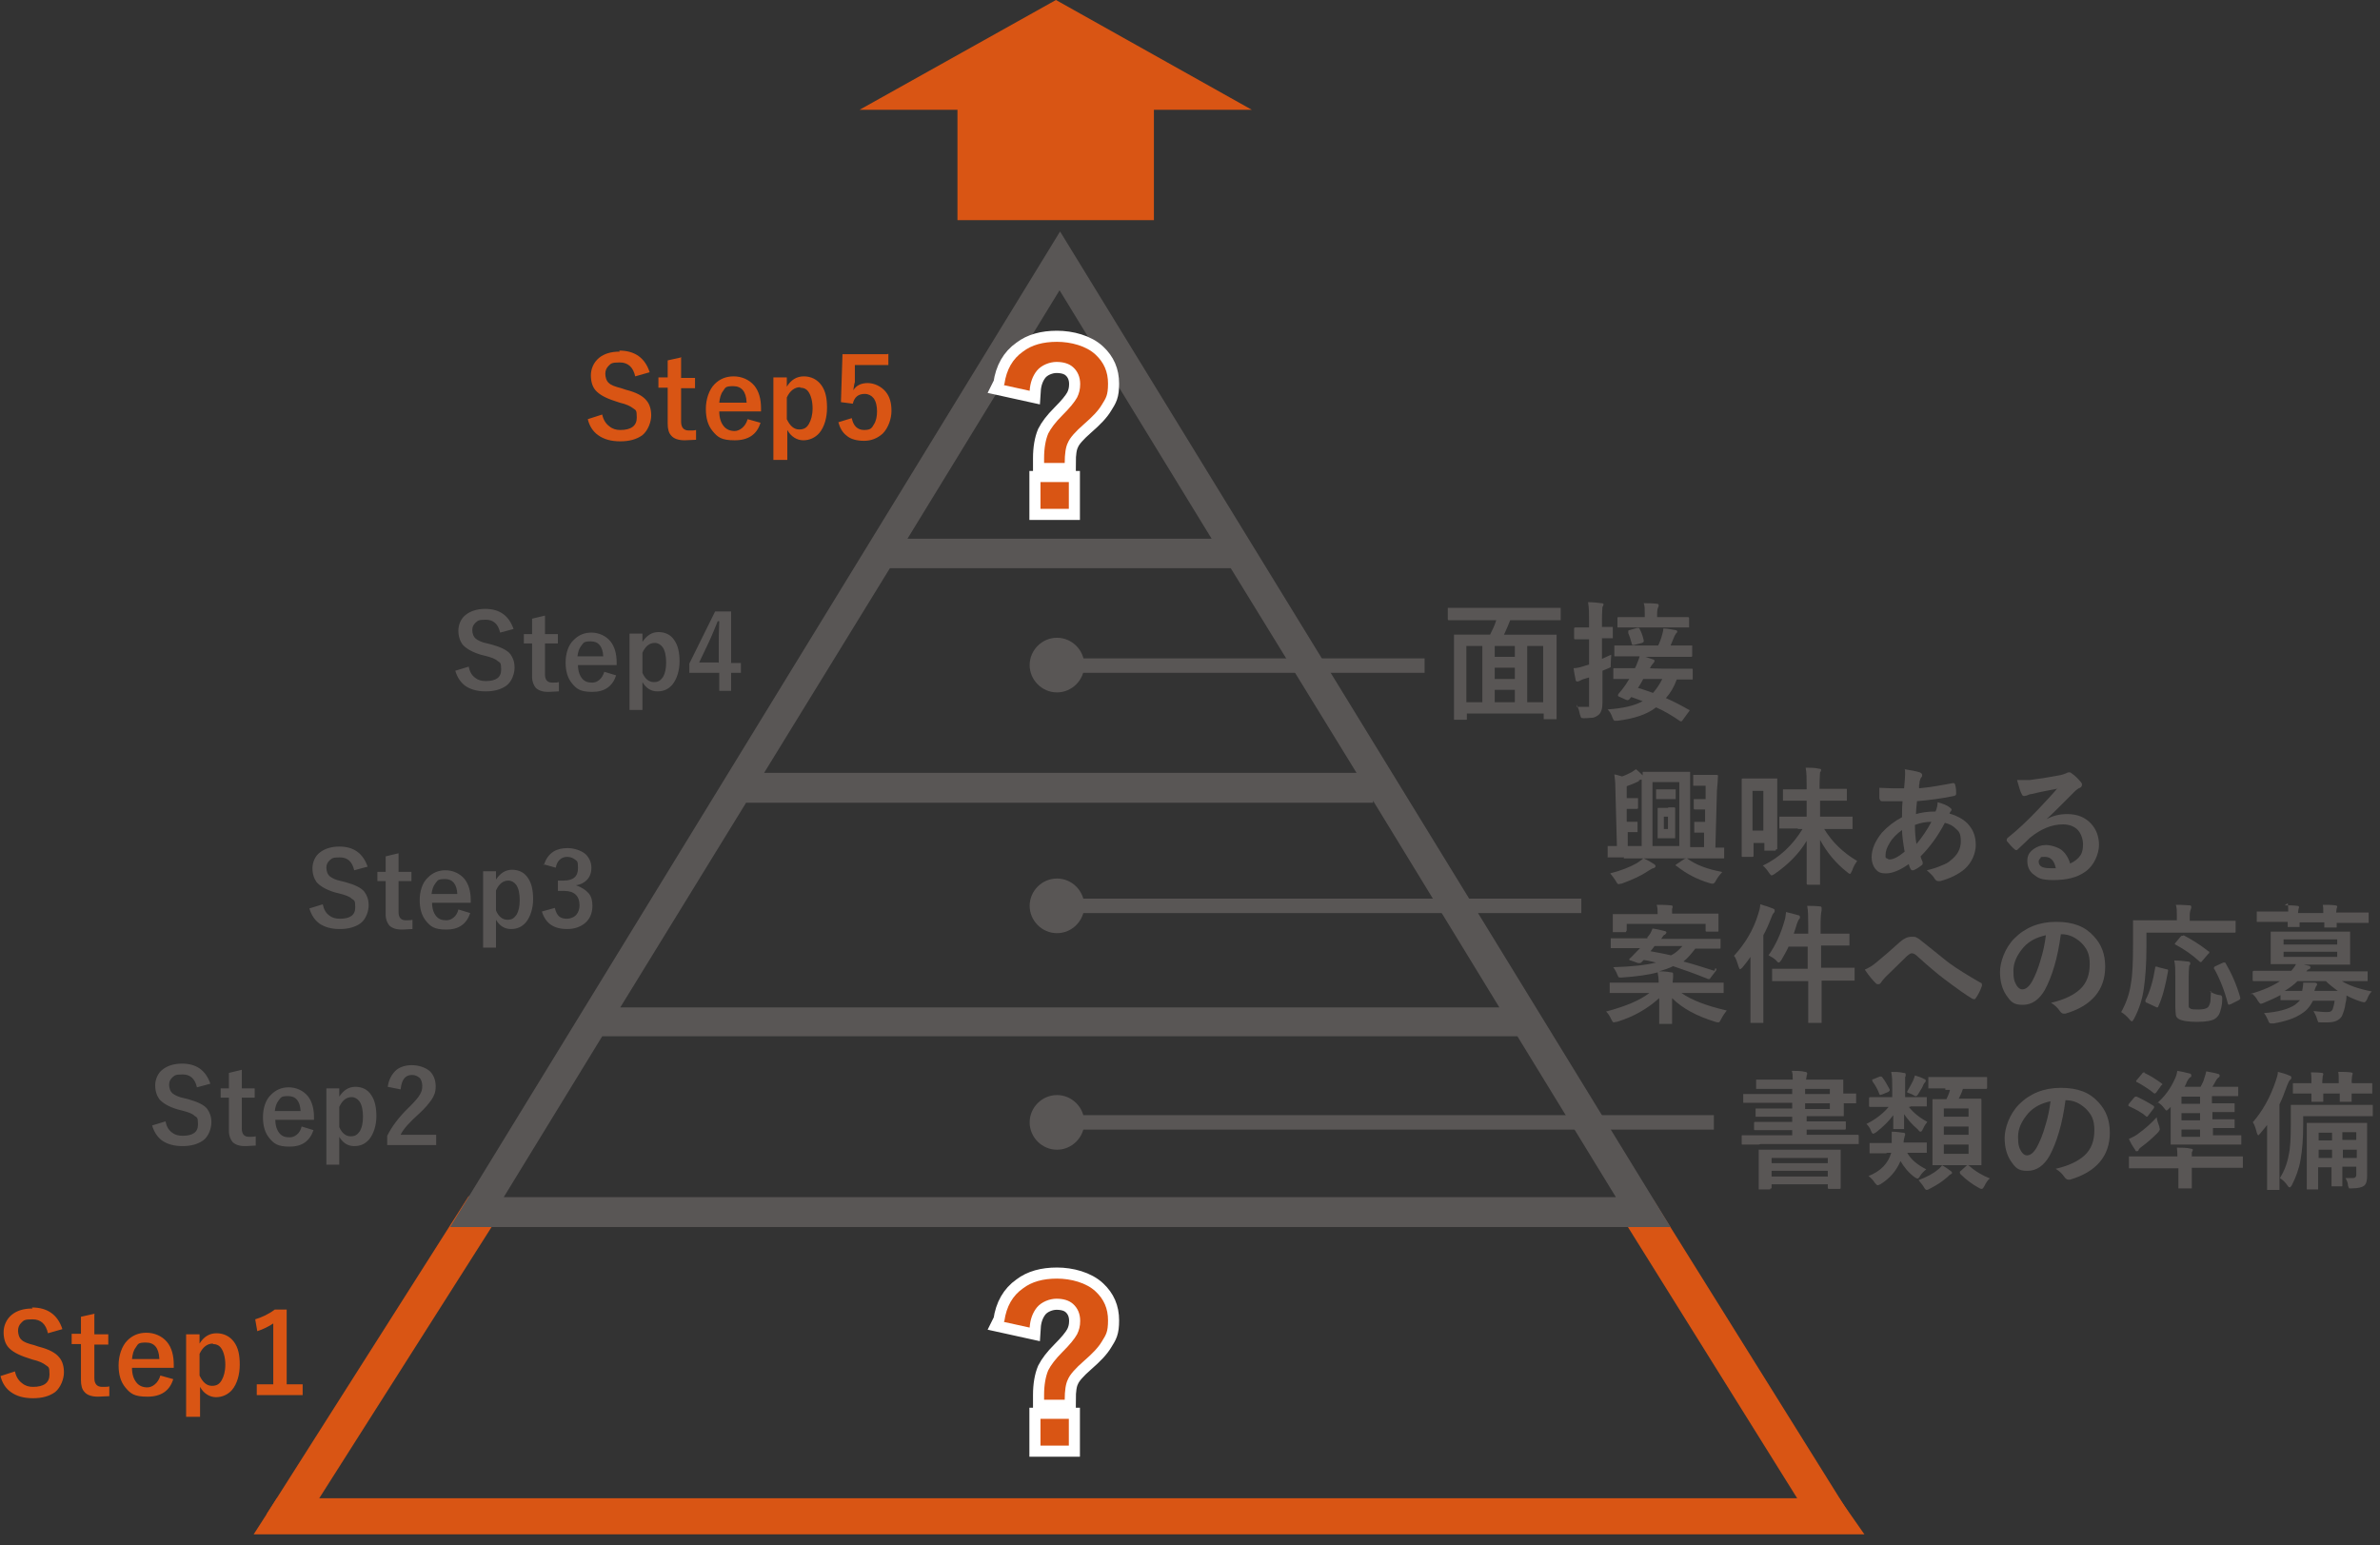 <?xml version="1.0" encoding="UTF-8"?>
<svg id="_レイヤー_1" data-name="レイヤー_1" xmlns="http://www.w3.org/2000/svg" width="461.6" height="299.7" version="1.1" viewBox="0 0 461.6 299.7">
  <rect x="0" y="0" width="461.6" height="299.7" fill="#333333" stroke="none"/>
  <!-- Generator: Adobe Illustrator 29.0.0, SVG Export Plug-In . SVG Version: 2.1.0 Build 186)  -->
  <defs>
    <style>
      .st0 {
        fill: #595655;
      }

      .st1 {
        stroke: #595655;
        stroke-miterlimit: 10;
        stroke-width: 2.8px;
      }

      .st1, .st2 {
        fill: none;
      }

      .st2 {
        stroke: #fff;
        stroke-width: 4.3px;
      }

      .st3 {
        fill-rule: evenodd;
      }

      .st3, .st4 {
        fill: #d95514;
      }
    </style>
  </defs>
  <g>
    <g>
      <path class="st0" d="M341.1,222h-3.1c-.2,0-.2,0-.2-.2v-1.4c0-.2,0-.2.2-.2h3.1s6.5,0,6.5,0v-1h-7.2c-.2,0-.2,0-.2-.2v-1.1c0-.2,0-.3.2-.3h3.5s3.7,0,3.7,0v-1h-6.8c-.1,0-.2,0-.3,0,0,0,0-.1,0-.2v-1.2c0-.1,0-.2,0-.2,0,0,.1,0,.2,0h3.4s3.5,0,3.5,0v-1.1h-9.3c-.1,0-.2,0-.2,0,0,0,0-.1,0-.2v-1.3c0-.1,0-.2,0-.2,0,0,.1,0,.2,0h3.4s5.9,0,5.9,0v-1h-6.8c-.1,0-.2,0-.2,0,0,0,0-.1,0-.2v-1.3c0-.1,0-.2,0-.3,0,0,.1,0,.2,0h3.5s3.4,0,3.4,0c0-.7,0-1.3-.2-1.7,1,0,1.8,0,2.6.2.2,0,.4.1.4.3s0,.2-.1.4c0,.3-.1.5-.1.8h7c.1,0,.2,0,.2,0,0,0,0,.1,0,.2v2.2s0,.3,0,.3h2.2c.1,0,.2,0,.3,0,0,0,0,.1,0,.2v1.5c0,.1,0,.2,0,.2,0,0-.1,0-.2,0h-2.2s0,.1,0,.1v2.2c0,.1,0,.2,0,.2s-.1,0-.2,0h-4.1s-2.9,0-2.9,0v1h7.4c.2,0,.2,0,.2.2v1.1c0,.2,0,.3-.2.3h-3.4s-4,0-4,0v1h9.8c.2,0,.3,0,.3.2v1.4c0,.1,0,.2,0,.2,0,0-.1,0-.2,0h-3.1s-15.7,0-15.7,0ZM343.3,230.7h-2c-.1,0-.2,0-.2,0,0,0,0-.1,0-.2v-3.5s0-1.6,0-1.6v-2.1c0-.1,0-.2,0-.3,0,0,.1,0,.2,0h3.5s8.5,0,8.5,0h3.5c.1,0,.2,0,.2,0,0,0,0,.1,0,.2v1.8s0,1.8,0,1.8v3.5c0,.2,0,.3-.2.3h-2c-.2,0-.3,0-.3-.3v-.6h-10.9v.6c0,.1,0,.2,0,.2,0,0-.1,0-.2,0ZM343.6,224.6v1h10.9v-1h-10.9ZM343.6,228.2h10.9v-1.1h-10.9v1.1ZM354.9,211.2h-4.8v1h4.8v-1ZM354.9,215.1v-1.1h-4.8v1.1h4.8Z"/>
      <path class="st0" d="M370.5,214.7h-.3c.9,1.1,2.1,2.1,3.6,2.9-.3.4-.6.8-.8,1.3-.2.4-.3.6-.5.6s-.3-.1-.5-.4c-1.2-1-2.1-2.1-2.7-3,0,.8,0,1.5,0,2.1,0,.4,0,.6,0,.6,0,.1,0,.2,0,.2,0,0-.1,0-.2,0h-1.7c-.1,0-.2,0-.2,0,0,0,0,0,0-.2s0-.2,0-.3c0-.6,0-1.3,0-2.2-.8,1.1-1.9,2.2-3.3,3.3-.3.2-.5.3-.6.3s-.3-.2-.4-.5c-.2-.6-.5-1-.9-1.4,1.8-.9,3.2-2,4.3-3.3h-3.5c-.2,0-.3,0-.3-.2v-1.4c0-.2,0-.3.3-.3h3s1.2,0,1.2,0v-1.9c0-1.1,0-2.1-.2-3,.8,0,1.5,0,2.4.2.3,0,.4.1.4.2s0,.2,0,.3c0,.1,0,.2-.1.3,0,.3,0,1,0,2v1.9h4c.1,0,.2,0,.2,0,0,0,0,.1,0,.2v1.4c0,.1,0,.2,0,.2,0,0-.1,0-.2,0h-3ZM365.8,223.7h-3c-.1,0-.2,0-.2,0,0,0,0-.1,0-.2v-1.6c0-.1,0-.2,0-.2,0,0,.1,0,.2,0h3s1.1,0,1.1,0c0-.5,0-.8,0-1.1s0-.7,0-1.1c1.1,0,1.9.2,2.2.2.3,0,.4.1.4.3s0,.2-.1.4c0,.2-.2.6-.2,1.2h4.2c.1,0,.2,0,.3,0,0,0,0,.1,0,.2v1.6c0,.1,0,.2,0,.2,0,0-.1,0-.2,0h-3s-.6,0-.6,0c.8,1.4,2.1,2.4,3.7,3.2-.5.4-.9.8-1.2,1.3-.2.4-.4.5-.5.5s-.3-.1-.6-.3c-1.1-.8-2-1.9-2.7-3.1-.8,1.9-2.1,3.4-3.9,4.5-.3.1-.4.2-.5.2-.2,0-.3-.2-.6-.5-.3-.5-.7-.9-1.2-1.3,2.3-.9,3.8-2.4,4.4-4.5h-.8ZM365.1,209c.5.6.9,1.4,1.4,2.3,0,0,0,.2,0,.2,0,0-.1.2-.3.3l-1.2.5c-.2,0-.3.1-.3.1s-.1,0-.2-.2c-.3-.8-.7-1.6-1.3-2.4,0-.1-.1-.2-.1-.3,0,0,0-.2.3-.2l1.2-.5c0,0,.2,0,.2,0s.2,0,.3.2ZM369.9,211.7c.4-.7.8-1.4,1.1-2,.2-.4.3-.8.4-1.1.7.2,1.3.4,1.8.7.2,0,.3.2.3.3s0,.2-.2.4c0,0-.2.2-.3.5-.1.3-.4.8-.9,1.6-.2.3-.3.5-.5.5s-.2,0-.5-.2c-.3-.2-.7-.3-1.2-.5ZM376.6,226c.6.3,1.2.7,1.7,1.1.2.1.3.3.3.4s-.1.2-.3.3c-.1,0-.3.2-.6.5-.9.8-2.1,1.6-3.3,2.2-.3.2-.6.3-.7.3-.2,0-.4-.2-.6-.6-.3-.5-.7-.9-1-1.3,1.6-.6,2.9-1.3,3.7-2,.3-.2.6-.5.9-.9ZM377.3,211.1h-3.1c-.1,0-.2,0-.2,0,0,0,0-.1,0-.2v-1.8c0-.1,0-.2,0-.2,0,0,0,0,.2,0h3.1s4.7,0,4.7,0h3.2c.2,0,.2,0,.2.2v1.8c0,.2,0,.3-.2.3h-3.2s-1.3,0-1.3,0c-.2.7-.5,1.3-.8,1.9h4.1c.2,0,.3,0,.3.2v2.9s0,6.6,0,6.6v2.9c0,.1,0,.2,0,.3,0,0-.1,0-.2,0h-2.9s-3.3,0-3.3,0h-2.8c-.1,0-.2,0-.3,0,0,0,0-.1,0-.2v-2.9s0-6.5,0-6.5v-3c0-.1,0-.2,0-.2,0,0,.1,0,.2,0h2.5c.2-.4.5-1,.7-1.8h-.9ZM377,215v1.6h4.8v-1.6h-4.8ZM377,220.1h4.8v-1.6h-4.8v1.6ZM381.8,223.8v-1.8h-4.8v1.8h4.8ZM385.9,228.6c-.4.3-.7.8-1,1.4-.2.4-.4.6-.5.6s-.3,0-.6-.2c-1.3-.7-2.5-1.6-3.6-2.7,0,0-.1-.2-.1-.3s0-.2.2-.3l1-.9c.1-.1.2-.2.3-.2s.1,0,.3.1c1.2,1.1,2.6,1.9,4.1,2.5Z"/>
      <path class="st0" d="M400.6,213.4c-.6,4.6-1.7,8.2-3.1,10.8-1.1,1.9-2.5,2.9-4.3,2.9s-2.3-.6-3.2-1.9c-.8-1.2-1.2-2.7-1.2-4.5s.9-4.6,2.8-6.5c2.1-2.1,4.8-3.2,8.1-3.2s5.6.9,7.3,2.8c1.5,1.6,2.2,3.5,2.2,5.9,0,4.5-2.6,7.6-7.7,9.1-.1,0-.3,0-.4,0-.2,0-.5-.2-.7-.5-.4-.6-.9-1.1-1.7-1.6,2.6-.6,4.4-1.5,5.6-2.6,1.3-1.2,1.9-2.8,1.9-4.9s-.6-3.1-1.7-4.2c-1.1-1-2.3-1.6-3.8-1.6h0ZM397.7,213.6c-1.8.4-3.2,1.1-4.3,2.3-1.3,1.5-2,3-2,4.6s.2,2.1.6,2.8c.3.5.7.8,1.1.8.7,0,1.3-.5,1.9-1.5.6-1.1,1.2-2.5,1.7-4.3.5-1.6.8-3.1,1-4.7Z"/>
      <path class="st0" d="M414.4,212.7c1.1.5,2.2,1.1,3.3,1.8,0,0,.1.1.1.2s0,.2-.1.3l-1,1.3c-.1.2-.2.3-.3.3s-.1,0-.2-.1c-.8-.7-1.9-1.3-3.2-1.9-.1,0-.2-.1-.2-.2s0-.2.1-.3l1-1.2c.1-.1.2-.2.3-.2s.1,0,.2,0ZM422.2,222.6c1,0,1.9,0,2.7.2.2,0,.4.1.4.2s0,.2-.2.5c0,.2,0,.5,0,.8h9.7c.1,0,.2,0,.2,0,0,0,0,.1,0,.2v1.8c0,.1,0,.2,0,.2,0,0-.1,0-.2,0h-3.1s-6.6,0-6.6,0v3.8c0,.1,0,.2,0,.2,0,0-.1,0-.2,0h-2.2c-.1,0-.2,0-.2,0,0,0,0-.1,0-.2v-2.8s0-.9,0-.9h-9.3c-.1,0-.2,0-.3,0,0,0,0-.1,0-.2v-1.8c0-.1,0-.2,0-.3,0,0,.1,0,.2,0h3.1s6.1,0,6.1,0c0-.4,0-1-.1-1.8ZM418.3,216.8c.1.6.3,1.2.5,1.7,0,.3.1.4.1.5,0,.2-.2.5-.5.8-.9.9-1.9,1.8-3,2.6-.3.2-.5.4-.6.6,0,.2-.2.3-.4.3s-.2-.1-.3-.3c-.5-.7-.9-1.4-1.2-2.1.7-.3,1.3-.6,1.8-1,1.4-1,2.6-2.1,3.6-3.2ZM415.9,208.1c1.1.5,2.2,1.2,3.3,2,.1.1.2.2.2.2,0,0,0,.1-.2.2l-1,1.4c-.1.1-.2.2-.3.2s-.1,0-.2-.1c-1-.8-2.1-1.5-3.2-2.1-.1,0-.2-.1-.2-.2s0-.1.2-.3l1-1.2c0-.1.2-.2.3-.2s.1,0,.2,0ZM418.1,214.2c1.7-1.4,2.9-3.1,3.7-4.9.3-.6.4-1.1.5-1.6.7.1,1.5.3,2.3.5.3,0,.4.2.4.4s0,.3-.3.4c-.2.2-.4.5-.6.9,0,.1-.1.3-.2.5-.1.2-.2.4-.2.4h3.1c.3-.6.6-1.1.7-1.6.2-.5.3-1,.4-1.4,1,.2,1.7.3,2.3.5.2,0,.3.2.3.3s0,.3-.2.4c-.2.1-.3.3-.4.4-.4.7-.7,1.2-.8,1.4h4.7c.1,0,.2,0,.3,0,0,0,0,.1,0,.2v1.3c0,.1,0,.2,0,.3,0,0-.1,0-.2,0h-3s-1.9,0-1.9,0v1.4h4.1c.1,0,.2,0,.3,0,0,0,0,.1,0,.2v1.3c0,.1,0,.2,0,.2s-.1,0-.2,0h-2.9s-1.2,0-1.2,0v1.4h4.1c.1,0,.2,0,.2,0,0,0,0,.1,0,.2v1.3c0,.1,0,.2,0,.2s-.1,0-.2,0h-2.9s-1.1,0-1.1,0v1.4h5.2c.1,0,.2,0,.3,0,0,0,0,0,0,.2v1.4c0,.1,0,.2,0,.2,0,0-.1,0-.2,0h-3.3s-6.6,0-6.6,0h-3.4c-.1,0-.2,0-.2,0,0,0,0-.1,0-.2v-2.9s0-4.2,0-4.2l-.3.3c-.3.3-.4.4-.5.4s-.3-.2-.5-.5c-.3-.4-.7-.8-1.2-1.1ZM423.1,214.1h3.6v-1.4h-3.6v1.4ZM423.1,217.3h3.6v-1.4h-3.6v1.4ZM423.1,220.5h3.6v-1.4h-3.6v1.4Z"/>
      <path class="st0" d="M437,217.6c1.8-2.1,3.3-4.7,4.4-8,.2-.6.4-1.2.4-1.7.8.2,1.5.4,2.2.7.3.1.4.2.4.4s0,.3-.3.5c-.1.1-.3.5-.5,1-.5,1.4-1,2.7-1.5,3.7v16.4c0,.1,0,.2,0,.2,0,0-.1,0-.2,0h-2c-.1,0-.2,0-.2,0,0,0,0-.1,0-.2v-3.8s0-5.3,0-5.3c0-1.4,0-2.5,0-3.3-.3.4-.7.9-1.3,1.6-.2.2-.3.4-.4.4s-.2-.2-.3-.5c-.2-.8-.4-1.5-.8-2.1ZM446.7,216.5v1.8c0,2.7-.2,4.9-.5,6.6-.3,1.8-.9,3.4-1.7,5-.2.3-.3.4-.4.4s-.3-.1-.4-.3c-.4-.6-.9-1.1-1.5-1.5.8-1.3,1.4-2.8,1.7-4.5.3-1.3.4-3.2.4-5.8v-3.6c0-.1,0-.2,0-.3,0,0,.1,0,.2,0h3.5s8.6,0,8.6,0h3.4c.1,0,.2,0,.2,0,0,0,0,.1,0,.3v1.6c0,.1,0,.2,0,.3,0,0-.1,0-.2,0h-3.4s-9.9,0-9.9,0ZM447.9,208c.9,0,1.7,0,2.4.1.2,0,.3.1.3.2s0,.2-.1.4c0,.2-.1.6-.1,1.4h0c0,0,3.2,0,3.2,0h0c0-1,0-1.7-.1-2.2.9,0,1.7,0,2.4.1.2,0,.4.1.4.2s0,.2-.1.4c0,.1-.1.6-.1,1.4h0c0,.1.4.1.4.1h3.4c.1,0,.2,0,.2,0,0,0,0,.1,0,.2v1.6c0,.1,0,.2,0,.2,0,0-.1,0-.2,0h-3.4s-.4,0-.4,0v1.4c0,.1,0,.2,0,.2,0,0-.1,0-.2,0h-1.9c-.1,0-.2,0-.2,0,0,0,0-.1,0-.2s0-.2,0-.5c0-.3,0-.6,0-.9h-3.2v1.4c0,.1,0,.2,0,.2,0,0-.1,0-.2,0h-1.9c-.1,0-.2,0-.2,0,0,0,0-.1,0-.2s0-.2,0-.5c0-.3,0-.6,0-.9h-3.4c-.1,0-.2,0-.2,0,0,0,0-.1,0-.2v-1.6c0-.1,0-.2,0-.2,0,0,.1,0,.2,0h3.4s0,0,0,0c0-.9,0-1.6-.1-2.1ZM455.1,228.5c.6,0,1,0,1.3,0s.6-.2.6-.6v-1.6h-2.7v3.6c0,.1,0,.2,0,.2,0,0-.1,0-.2,0h-1.7c-.1,0-.2,0-.2,0,0,0,0,0,0-.2v-2.8s0-.7,0-.7h-2.6v4.1c0,.1,0,.2,0,.2,0,0-.1,0-.2,0h-1.8c-.1,0-.2,0-.2,0,0,0,0,0,0-.2v-2.8s0-6.7,0-6.7v-2.9c0-.1,0-.2,0-.3,0,0,.1,0,.2,0h3.1s5.1,0,5.1,0h3.1c.1,0,.2,0,.2,0,0,0,0,.1,0,.2v2.6s0,2.2,0,2.2v5.2c0,.9-.1,1.6-.6,2-.4.3-1.2.5-2.4.5s-.5,0-.5,0c0,0-.1-.2-.2-.5,0-.5-.2-1-.5-1.5ZM449.7,221.2h2.6v-1.5h-2.6v1.5ZM449.7,224.6h2.6v-1.6h-2.6v1.6ZM457,219.6h-2.7v1.5h2.7v-1.5ZM454.4,224.6h2.7v-1.6h-2.7v1.6Z"/>
    </g>
    <g>
      <path class="st0" d="M315,166.3h-3c-.1,0-.2,0-.2,0,0,0,0-.1,0-.2v-1.7c0-.1,0-.2,0-.3,0,0,0,0,.2,0h1.6s-.3-11.2-.3-11.2c0-1.1-.1-2-.2-2.7.6.1,1.1.3,1.5.4.6-.2,1.2-.5,1.8-.8.3-.2.6-.4.9-.6.4.3.8.7,1.3,1.2,0-.2,0-.4,0-.5s0-.2,0-.2c0,0,.1,0,.2,0h2.7s3.4,0,3.4,0h2.7c.1,0,.2,0,.2,0,0,0,0,.1,0,.2v3.5s0,10.9,0,10.9h2.7v-2.8c0,0-.7,0-.7,0h-1c-.1,0-.2,0-.2,0,0,0,0-.1,0-.2v-1.6c0-.1,0-.2,0-.3,0,0,.1,0,.2,0h1s.9,0,.9,0v-2.4c0,0-.9,0-.9,0h-1c-.2,0-.3,0-.3-.2v-1.6c0-.1,0-.2,0-.2s.1,0,.2,0h1s1.1,0,1.1,0v-2.6c0,0-1.1,0-1.1,0h-1c-.1,0-.2,0-.3,0,0,0,0-.1,0-.2v-1.7c0-.1,0-.2,0-.2,0,0,.1,0,.2,0h1.5s1.3,0,1.3,0h1.5c.2,0,.3,0,.3.2h0c0,.7-.1,1.6-.2,2.8l-.3,11.1h1.5c.1,0,.2,0,.2,0,0,0,0,.1,0,.2v1.7c0,.1,0,.2,0,.2,0,0-.1,0-.2,0h-3s-16.3,0-16.3,0ZM318.8,166.5c.7.3,1.4.7,2,1.1.2.1.3.3.3.4s-.1.3-.4.4c-.2,0-.5.2-1,.5-1.3.9-3,1.7-5.2,2.5-.3,0-.5.1-.6.1-.1,0-.3-.2-.5-.6-.3-.5-.7-1-1.1-1.5,2-.5,3.8-1.2,5.2-2,.4-.3.9-.6,1.2-.9ZM317.9,151.5c-.8.4-1.6.7-2.4,1v2.3h2c.1,0,.2,0,.2,0,0,0,0,.1,0,.2v1.6c0,.2,0,.3-.3.3h-1s-.9,0-.9,0v2.5h1.9c.1,0,.2,0,.2,0,0,0,0,.1,0,.2v1.6c0,.1,0,.2,0,.2,0,0,0,0-.2,0h-.9s-.8,0-.8,0v2.7h2.7v-10.9c0-1,0-1.6,0-2-.2,0-.4.1-.6.2ZM325.7,151.7h-5.2v12.4h5.2v-12.4ZM324.8,153.1c.1,0,.2,0,.2,0,0,0,0,.1,0,.2v1.5c0,.1,0,.2,0,.2s-.1,0-.2,0h-1.2s-1,0-1,0h-1.2c-.1,0-.2,0-.2,0,0,0,0-.1,0-.2v-1.5c0-.1,0-.2,0-.2,0,0,.1,0,.2,0h1.2c0,0,1,0,1,0h1.2ZM323.5,156.6h1.1c.2,0,.3,0,.3.2v1.8s0,1.9,0,1.9v1.8c0,.1,0,.2,0,.3,0,0-.1,0-.2,0h-1.1s-.8,0-.8,0h-1.1c-.1,0-.2,0-.2,0,0,0,0-.1,0-.2v-1.8s0-1.9,0-1.9v-1.8c0-.2,0-.2.2-.2h1.1s.8,0,.8,0ZM323.5,160.8v-2.4h-.8v2.4h.8ZM334,169.2c-.4.4-.8.9-1.2,1.6-.2.4-.4.6-.6.6s-.3,0-.6-.1c-2.4-.7-4.5-1.8-6.4-3.3-.1,0-.2-.1-.2-.2s0-.1.2-.2l1.5-1c.1,0,.2-.1.3-.1s.1,0,.2,0c1.8,1.3,4,2.1,6.7,2.6Z"/>
      <path class="st0" d="M344.4,164.8c0,.1,0,.2,0,.2,0,0-.1,0-.2,0h-1.8c-.1,0-.2,0-.2,0,0,0,0-.1,0-.2v-1.3h-2.1v2.4c0,.2,0,.3-.2.3h-1.9c-.2,0-.2,0-.2-.3v-6.1s0-3.8,0-3.8v-4.7c0-.2,0-.3.2-.3h2.2s2,0,2,0h2.2c.1,0,.2,0,.3,0,0,0,0,.1,0,.2v3.9s0,4,0,4v5.6ZM342,153.4h-2.1v7.7h2.1v-7.7ZM348.7,160.7h-3.4c-.1,0-.2,0-.2,0,0,0,0-.1,0-.2v-1.9c0-.1,0-.2,0-.2s0,0,.2,0h3.4s1.7,0,1.7,0v-3.1h-4.4c-.1,0-.2,0-.2,0,0,0,0-.1,0-.2v-1.8c0-.1,0-.2,0-.2s.1,0,.2,0h3.2s1.2,0,1.2,0v-.6c0-1.5,0-2.7-.2-3.6.9,0,1.8,0,2.6.2.3,0,.4.1.4.2s0,.3-.2.5c0,.3-.1,1.1-.1,2.6v.6h5.1c.1,0,.2,0,.2,0,0,0,0,.1,0,.2v1.8c0,.1,0,.2,0,.3,0,0-.1,0-.2,0h-3.1s-1.9,0-1.9,0v3.1h6.1c.1,0,.2,0,.2,0,0,0,0,.1,0,.2v1.9c0,.1,0,.2,0,.3,0,0-.1,0-.2,0h-3.4s-1.9,0-1.9,0c1.6,2.6,3.7,4.6,6.4,6.2-.3.4-.7,1-1,1.9-.2.4-.3.6-.4.6s-.3-.1-.5-.3c-2.3-1.8-4-3.9-5.3-6.3,0,1.7,0,3.7,0,5.9,0,1.7,0,2.6,0,2.6,0,.1,0,.2,0,.2,0,0-.1,0-.2,0h-2.1c-.2,0-.3,0-.3-.3s0-1.1,0-3.1c0-1.9,0-3.6,0-5.1-1.5,2.5-3.6,4.6-6.2,6.4-.3.2-.5.3-.6.3-.1,0-.3-.2-.5-.5-.4-.6-.8-1.1-1.2-1.4,3.3-1.6,5.8-4,7.7-7.1h-.9Z"/>
      <path class="st0" d="M369.4,149.2c1.3.2,2.3.4,2.9.6.3.1.5.3.5.5s0,.3-.1.4c-.2.2-.3.5-.4.9,0,.1,0,.4-.1.7,0,.2,0,.4,0,.6,2.2-.2,4.4-.6,6.5-1,0,0,.1,0,.2,0,.1,0,.2,0,.3.3.2.7.2,1.3.2,1.7s-.2.4-.5.5c-2.4.5-4.8.8-7.1,1-.1,1-.2,1.9-.2,2.5,1-.3,2.3-.5,3.8-.5.3-.7.4-1.3.4-1.8,1.1.3,1.8.6,2.2.9.3.2.5.4.5.5s0,.2-.1.3c0,0-.2.2-.3.5,1.7.5,3.1,1.3,3.9,2.4.8,1,1.2,2.2,1.2,3.7s-.7,3.4-2.2,4.7c-1.2,1-2.8,1.8-4.7,2.3-.2,0-.3,0-.4,0-.3,0-.5-.2-.7-.5-.2-.4-.7-.9-1.5-1.6.9-.2,1.9-.5,2.8-.9.8-.3,1.4-.6,1.8-1,1.3-1,2-2.2,2-3.7s-.3-1.9-1-2.5c-.5-.5-1.2-.9-2.1-1.1-1.3,2.5-2.9,4.7-4.7,6.5,0,.2.2.6.4,1.1,0,0,0,.2,0,.3,0,.1,0,.2-.3.4-.5.4-1,.7-1.5.9-.1,0-.2,0-.2,0,0,0-.2,0-.3-.2-.2-.3-.3-.6-.4-1-1.7,1.2-3.2,1.8-4.4,1.8s-1.6-.3-2.1-.9c-.4-.5-.7-1.3-.7-2.2,0-1.6.7-3.2,2-4.8,1.1-1.2,2.4-2.2,3.9-3,0-.9,0-1.9.1-3.1-.6,0-1.2,0-1.7,0h-.9c-.8,0-1.2,0-1.4,0-.3,0-.4-.2-.5-.6,0-.2,0-.5,0-1,0-.5,0-.8,0-1,.8,0,1.6.1,2.6.1s.9,0,2.2,0c.1-1.2.2-2.1.2-2.7s0-.8-.1-1.1ZM368.9,161c-1,.7-1.9,1.6-2.4,2.5-.5.8-.8,1.6-.8,2.3s0,.6.3.7c.1.1.3.2.5.2.7,0,1.7-.5,2.9-1.5-.3-1.8-.5-3.2-.5-4.3ZM371.7,163.7c1.1-1.3,2.1-2.8,2.9-4.3-1.1,0-2.1.2-3.2.6,0,1.4.1,2.6.3,3.7Z"/>
      <path class="st0" d="M398.9,153c-1.6.3-3.2.6-4.8,1-.4,0-.8.2-1,.3-.2,0-.4.1-.5.1-.2,0-.4-.1-.5-.4-.3-.5-.5-1.4-.9-2.7.4,0,.9,0,1.4,0s.6,0,1,0c1.7-.2,3.6-.5,5.7-.9.7-.1,1.1-.3,1.4-.4.2-.1.4-.2.5-.2.2,0,.4,0,.6.2.7.5,1.2,1,1.7,1.6.2.2.3.4.3.6s-.1.5-.4.6c-.3.1-.7.4-1.1.8-.5.5-1.5,1.5-2.8,2.8-1,1-1.9,1.9-2.6,2.5h0c1.3-.7,2.6-1,4-1,2,0,3.5.6,4.7,1.9,1,1.1,1.5,2.5,1.5,4.1s-.9,4-2.7,5.2c-1.5,1.1-3.6,1.6-6.1,1.6s-3-.4-3.9-1.1c-.8-.6-1.2-1.5-1.2-2.6s.4-1.7,1.2-2.3c.7-.5,1.5-.8,2.4-.8s2.3.4,3.1,1c.7.6,1.3,1.5,1.6,2.6.9-.4,1.6-1,2-1.6.4-.6.5-1.3.5-2.2s-.4-2.2-1.2-2.9c-.7-.6-1.6-.9-2.7-.9-2.2,0-4.3.9-6.4,2.6-.3.3-1,1-2.2,2.1-.2.2-.3.3-.4.3s-.2,0-.4-.2c-.5-.4-.9-.9-1.5-1.6,0,0,0-.1,0-.2,0-.1,0-.2.2-.4,1.9-1.5,3.8-3.3,5.9-5.5,1.7-1.8,3-3.2,3.9-4.3ZM398.7,168.3c-.3-1.4-1-2.1-2.1-2.1s-.7.1-.9.3c-.2.2-.3.4-.3.6,0,.9.7,1.3,2.2,1.3s.8,0,1.1,0Z"/>
      <path class="st0" d="M332.7,187.8c.1,0,.2.1.2.2s0,.2-.1.3l-1,1.3c-.1.2-.2.3-.3.3s-.1,0-.2,0c-2.7-1.1-5-1.9-6.8-2.5-.8.4-1.7.7-2.7,1,.5,0,1.2,0,2.3.2.3,0,.4.1.4.3s0,.2,0,.4c0,.1,0,.2,0,.3,0,.3-.1.7-.1,1h9.6c.1,0,.2,0,.3,0,0,0,0,.1,0,.2v1.6c0,.1,0,.2,0,.2,0,0-.1,0-.3,0h-3.2s-4.7,0-4.7,0c2,1.4,4.9,2.5,8.8,3.4-.4.5-.8,1.1-1.1,1.7-.2.4-.3.6-.5.6s-.3,0-.6-.1c-3.6-1.1-6.4-2.6-8.4-4.6,0,1,0,2.1,0,3.3,0,.9,0,1.4,0,1.5s0,.2,0,.2c0,0-.1,0-.2,0h-2.1c-.1,0-.2,0-.2,0,0,0,0,0,0-.2s0-.6,0-1.8c0-1,0-2,0-3-2.2,2-4.9,3.6-8.2,4.6-.3,0-.5.1-.6.1-.2,0-.3-.2-.5-.6-.3-.7-.7-1.2-1-1.5,3.8-1,6.6-2.2,8.4-3.6h-7.4c-.1,0-.2,0-.3,0,0,0,0-.1,0-.2v-1.6c0-.1,0-.2,0-.2,0,0,.1,0,.2,0h3.1s6.2,0,6.2,0c0-.8-.1-1.5-.2-2-1.8.5-4.1.8-6.9,1-.1,0-.2,0-.3,0-.2,0-.3,0-.4-.1,0,0-.1-.2-.2-.4-.2-.6-.5-1-.8-1.5,3.5-.1,6.3-.4,8.3-.9-.9-.2-1.6-.4-2.4-.5-.1.1-.3.3-.5.5,0,0-.2.1-.2.1s-.2,0-.4,0l-1.4-.5c-.2,0-.3-.1-.3-.2s0-.1.1-.2c.2-.1.6-.6,1.3-1.3l.7-.7h-5.4c-.1,0-.2,0-.3,0,0,0,0,0,0-.2v-1.5c0-.1,0-.2,0-.2,0,0,.1,0,.2,0h3.2s3.7,0,3.7,0v-.2c.5-.5.8-1.1,1-1.7.8.1,1.6.3,2.4.5.2,0,.3.2.3.3s-.1.2-.3.4c-.2,0-.4.3-.7.8h11.3c.1,0,.2,0,.2,0,0,0,0,.1,0,.2v1.5c0,.2,0,.2-.3.2h-3.2s-1.4,0-1.4,0c-.7.9-1.4,1.8-2.3,2.5,2,.5,4,1.2,6,1.8ZM315.4,180.6c0,.2,0,.2-.3.2h-2c-.1,0-.2,0-.3,0,0,0,0,0,0-.2v-1.9s0-.4,0-.4v-.8c0-.1,0-.2,0-.2,0,0,.1,0,.2,0h3.4s5.1,0,5.1,0c0-.7,0-1.3-.2-1.8.8,0,1.7,0,2.7.1.3,0,.4.1.4.2s0,.3-.1.5c0,.2,0,.5,0,.9h8.8c.1,0,.2,0,.2,0,0,0,0,.1,0,.2v.7s0,.5,0,.5v1.9c0,.2,0,.2-.2.2h-2c-.2,0-.3,0-.3-.2v-1.3h-15.3v1.3ZM320.1,184.5c1,.2,2.3.4,4,.8.8-.4,1.5-1,2.2-1.8h-5.4c-.3.4-.6.8-.8,1Z"/>
      <path class="st0" d="M336.3,185.4c2.2-2.4,3.8-5.1,4.7-8.1.2-.6.4-1.3.4-1.9,1.1.3,1.9.6,2.4.8.3.1.4.2.4.4s0,.3-.2.5c-.2.2-.3.5-.5,1-.5,1.3-1,2.4-1.5,3.3v16.8c0,.1,0,.2,0,.2,0,0-.1,0-.2,0h-2.1c-.1,0-.2,0-.2,0,0,0,0-.1,0-.2v-3.8s0-5.7,0-5.7c0-.6,0-1.6,0-3.1-.6.9-1.2,1.6-1.6,2.1-.2.2-.4.3-.4.3-.1,0-.2-.2-.3-.5-.3-.9-.5-1.7-.9-2.1ZM350.2,175.7c.9,0,1.8,0,2.7.1.3,0,.4.1.4.3s0,.2,0,.3c0,.1,0,.2,0,.2-.1.3-.2,1.3-.2,2.8v1.7h5.3c.1,0,.2,0,.3,0,0,0,0,.1,0,.2v1.9c0,.1,0,.2,0,.2,0,0-.1,0-.2,0h-3.2s-2.1,0-2.1,0v4.3h6.3c.1,0,.2,0,.2,0,0,0,0,.1,0,.2v2c0,.1,0,.2,0,.3,0,0-.1,0-.2,0h-3.4s-2.8,0-2.8,0v8c0,.1,0,.2,0,.2,0,0-.1,0-.2,0h-2.2c-.1,0-.2,0-.2,0,0,0,0-.1,0-.2v-4.3s0-3.6,0-3.6h-6.8c-.1,0-.2,0-.2,0,0,0,0-.1,0-.2v-2c0-.1,0-.2,0-.2,0,0,0,0,.2,0h3.4s3.3,0,3.3,0v-4.3h-3.7c-.4.9-.9,1.7-1.4,2.6-.2.3-.4.5-.5.5s-.3-.1-.5-.4c-.4-.4-.9-.7-1.5-1,1.4-2,2.4-4.2,3.1-6.7.2-.5.2-1,.3-1.7.9.2,1.6.4,2.3.6.3,0,.4.2.4.4s0,.2-.1.3c-.2.2-.3.5-.5,1-.2.7-.4,1.3-.6,1.9h2.8v-1.6c0-1.6,0-2.8-.2-3.8Z"/>
      <path class="st0" d="M361.8,188c.7-.3,1.4-.7,2.2-1.4,1-.8,2.5-2.1,4.5-3.9.8-.7,1.5-1,2.2-1s.8,0,1.1.2c.3.1.6.4,1,.7,3.4,2.7,5.2,4.2,5.4,4.3,1.5,1.1,3.5,2.3,5.9,3.7.2,0,.3.2.3.4s0,.1,0,.2c-.3.9-.7,1.7-1.2,2.4-.1.2-.2.2-.3.2s-.2,0-.4-.1c-1.2-.7-3-2-5.4-3.8-1.2-.9-3-2.4-5.2-4.4-.4-.4-.8-.6-1.1-.6s-.5.2-.9.5l-4.2,4.1c-.4.4-.7.8-.9,1.1-.1.2-.3.3-.5.3s-.3,0-.5-.2c-.6-.6-1.3-1.4-2.1-2.6Z"/>
      <path class="st0" d="M399.7,181.2c-.6,4.6-1.7,8.2-3.1,10.8-1.1,1.9-2.5,2.9-4.3,2.9s-2.3-.6-3.2-1.9c-.8-1.2-1.2-2.7-1.2-4.5s.9-4.6,2.8-6.5c2.1-2.1,4.8-3.2,8.1-3.2s5.6.9,7.3,2.8c1.5,1.6,2.2,3.5,2.2,5.9,0,4.5-2.6,7.6-7.7,9.1-.1,0-.3,0-.4,0-.2,0-.5-.2-.7-.5-.4-.6-.9-1.1-1.7-1.6,2.6-.6,4.4-1.5,5.6-2.6,1.3-1.2,1.9-2.8,1.9-4.9s-.6-3.1-1.7-4.2c-1.1-1-2.3-1.6-3.8-1.6h0ZM396.8,181.4c-1.8.4-3.2,1.1-4.3,2.3-1.3,1.5-2,3-2,4.6s.2,2.1.6,2.8c.3.5.7.8,1.1.8.7,0,1.3-.5,1.9-1.5.6-1.1,1.2-2.5,1.7-4.3.5-1.6.8-3.1,1-4.7Z"/>
      <path class="st0" d="M416.3,180.8v3c0,3.2-.2,5.8-.5,7.9-.3,2.1-.9,4-1.9,5.9-.2.3-.3.5-.4.5s-.3-.1-.5-.4c-.5-.6-1.1-1.1-1.6-1.4.9-1.6,1.6-3.4,1.9-5.6.3-1.6.4-4.1.4-7.4v-4.6c0-.1,0-.2,0-.2,0,0,.1,0,.2,0h3.3s5,0,5,0v-1c0-.8,0-1.5-.2-2,.6,0,1.5,0,2.6.1.3,0,.4.1.4.3s0,.2-.1.5c-.1.2-.2.6-.2,1.1v1.1h8.7c.1,0,.2,0,.2,0,0,0,0,.1,0,.2v1.9c0,.2,0,.2-.3.2h-3.3s-14,0-14,0ZM418.6,187.6l1.6.4c.2,0,.3.1.3.2s0,0,0,.1c-.5,2.9-1.1,5.2-1.9,6.9,0,.1-.1.2-.2.2s-.2,0-.3-.1l-1.7-.8c-.2,0-.3-.2-.3-.3s0-.1,0-.2c.9-1.7,1.5-3.8,1.9-6.3,0-.2,0-.2.1-.2s.2,0,.3,0ZM428.6,192.3c.5.3,1.1.6,1.8.7.3,0,.5.1.5.2,0,0,.1.2.1.3s0,.2,0,.4c0,1.1-.3,2-.5,2.6-.2.5-.5.8-.9,1.1-.6.4-1.8.6-3.5.6s-3-.2-3.6-.6c-.3-.2-.5-.5-.5-.8,0-.3-.1-.8-.1-1.4v-6.1c0-1.1,0-2.1-.2-3,.9,0,1.8.1,2.6.2.3,0,.5.1.5.3s0,.3-.2.5c0,.2-.1.9-.1,2v5c0,.5,0,.8,0,.9,0,.2.1.3.3.4.2.2.8.2,1.6.2s1.4-.1,1.8-.4c.2-.2.4-.6.5-1.1,0-.4.1-1.1.1-2.1ZM423.5,181.4c1.7.9,3.3,1.9,4.8,3.1.1,0,.2.1.2.2s0,.2-.2.3l-1.2,1.4c-.1.2-.2.2-.3.2s-.1,0-.2-.1c-1.4-1.3-3-2.4-4.7-3.3,0,0-.1-.1-.1-.1s0-.1.1-.2l1-1.2c.1-.1.2-.2.3-.2s.1,0,.2,0ZM429.4,187.9c0,0,0-.1,0-.2,0,0,0-.2.3-.3l1.5-.7c.1,0,.2,0,.3,0s.1,0,.2.2c1.1,1.9,2.1,4.1,2.8,6.6,0,0,0,.2,0,.2,0,0-.1.2-.3.3l-1.6.8c-.2,0-.3.1-.3.1s-.1,0-.2-.2c-.6-2.4-1.5-4.7-2.6-6.7Z"/>
      <path class="st0" d="M436.4,192.8c2.5-.7,4.5-1.6,5.8-2.5h-5c-.2,0-.3,0-.3-.2v-1.5c0-.2,0-.3.3-.3h3.1s4.1,0,4.1,0c.3-.4.7-.8.9-1.3h-4.7c-.1,0-.2,0-.2,0,0,0,0-.1,0-.2v-1.9c0,0,0-2.1,0-2.1v-1.9c0-.1,0-.2,0-.2,0,0,.1,0,.2,0h3.5s8.1,0,8.1,0h3.4c.1,0,.2,0,.2,0,0,0,0,.1,0,.2v1.9s0,2.1,0,2.1v1.9c0,.1,0,.2,0,.3,0,0-.1,0-.2,0h-3.4s-5.4,0-5.4,0l.9.2c.3,0,.4.2.4.3s0,.3-.3.4c-.2,0-.3.2-.5.4h11.7c.1,0,.2,0,.2,0,0,0,0,.1,0,.2v1.5c0,.1,0,.2,0,.2,0,0-.1,0-.2,0h-3.1s-1.7,0-1.7,0c1.3.8,3.2,1.5,5.8,2-.4.4-.7.9-.9,1.5-.2.4-.4.6-.5.6s-.2,0-.6-.1c-1-.3-1.9-.7-2.9-1.2,0,.7-.1,1.2-.2,1.5-.1,1-.4,1.8-.7,2.5-.5.8-1.4,1.2-2.7,1.2s-1.1,0-1.4,0c-.3,0-.5,0-.5-.1,0,0-.1-.2-.2-.5-.1-.5-.4-1-.7-1.6.9.1,1.8.2,2.6.2s.9-.2,1.1-.5c.1-.3.3-.9.4-1.7h-4.2c-.5,1-1.2,1.9-2.2,2.5-1.3.9-3.1,1.5-5.4,1.9-.3,0-.4,0-.6,0-.2,0-.4-.2-.5-.6-.2-.4-.4-.9-.8-1.4,2.8-.2,4.8-.8,6-1.6.4-.3.7-.6,1-.9h-3.6c-.1,0-.2,0-.2,0,0,0,0-.1,0-.2v-.8c-.9.5-2,1-3.2,1.5-.3.1-.5.2-.6.2-.2,0-.3-.2-.6-.6-.3-.6-.7-1-1-1.3ZM443.1,175.6c1,0,1.7,0,2.4.1.2,0,.4.1.4.2s0,.2-.1.4c0,.2-.1.5-.1.8h4.9c0-.7,0-1.2-.1-1.6,1,0,1.7,0,2.4.1.2,0,.4.1.4.2s0,.2-.1.4c0,.2-.1.5-.1.8h6.1c.1,0,.2,0,.2,0,0,0,0,.1,0,.2v1.5c0,.1,0,.2,0,.3,0,0,0,0-.2,0h-3.1s-2.9,0-2.9,0c0,0,0,.3,0,.5,0,.1,0,.2,0,.2,0,.1,0,.2,0,.2,0,0-.1,0-.2,0h-1.9c-.1,0-.2,0-.3,0,0,0,0-.1,0-.2v-.8s-4.8,0-4.8,0c0,.1,0,.3,0,.5,0,.1,0,.2,0,.2,0,.1,0,.2,0,.2,0,0-.1,0-.2,0h-1.8c-.1,0-.2,0-.3,0,0,0,0-.1,0-.2v-.8s-2.7,0-2.7,0h-3.1c-.1,0-.2,0-.2,0,0,0,0-.1,0-.3v-1.5c0-.1,0-.2,0-.2,0,0,.1,0,.2,0h3.1s2.8,0,2.8,0c0-.7,0-1.2-.1-1.6ZM453.3,182.2h-10.4v1h10.4v-1ZM453.3,185.6v-1h-10.4v1h10.4ZM448.9,192.2h4.5c-.8-.6-1.6-1.2-2.3-1.9h-5.5c-.7.7-1.5,1.3-2.5,1.9h3.4c.1-.6.2-1,.2-1.4v-.2c.3,0,.7,0,1.2,0,.5,0,.8,0,1,0,.3,0,.5.1.5.3s0,.2-.2.4c0,.1-.2.4-.3.8Z"/>
    </g>
    <g>
      <path class="st0" d="M284.2,120.3h-3.1c-.2,0-.3,0-.3-.2v-2c0-.1,0-.2,0-.2,0,0,.1,0,.2,0h3.1s15.2,0,15.2,0h3.1c.1,0,.2,0,.3,0,0,0,0,.1,0,.2v2c0,.1,0,.2,0,.2,0,0-.1,0-.2,0h-3.1s-6.5,0-6.5,0c-.4,1-.8,2-1.2,2.8h10c.1,0,.2,0,.2,0,0,0,0,.1,0,.2v4.7s0,4.5,0,4.5v6.8c0,.1,0,.2,0,.2s-.1,0-.2,0h-2.1c-.1,0-.2,0-.2,0,0,0,0-.1,0-.2v-.9h-14.9v1c0,.1,0,.2,0,.2,0,0-.1,0-.2,0h-2.1c-.1,0-.2,0-.2,0,0,0,0,0,0-.2v-6.8s0-4,0-4v-5.3c0-.1,0-.2,0-.2,0,0,.1,0,.2,0h3.4s3.4,0,3.4,0c.4-.8.9-1.8,1.2-2.8h-5.9ZM284.4,125.3v10.9h3.1v-10.9h-3.1ZM289.9,127.4h3.9v-2.1h-3.9v2.1ZM289.9,131.7h3.9v-2.2h-3.9v2.2ZM289.9,136.2h3.9v-2.4h-3.9v2.4ZM299.3,125.3h-3.1v10.9h3.1v-10.9Z"/>
      <path class="st0" d="M305.8,137.1c.4,0,1,0,1.9,0s.4,0,.5-.2c0-.1,0-.3,0-.7v-4.8l-1,.3c-.4.1-.7.3-.9.4-.1,0-.3.1-.4.1s-.3-.1-.3-.3c-.1-.6-.3-1.4-.4-2.3.7,0,1.4-.2,2.3-.5l.7-.2v-4.9h-2.6c-.2,0-.3,0-.3-.2v-1.8c0-.2,0-.3.3-.3h2.2s.4,0,.4,0v-1.3c0-1.3,0-2.5-.2-3.6,1,0,1.9.1,2.6.2.3,0,.4.1.4.2s0,.3-.2.5c0,.2-.1,1-.1,2.5v1.4h1.9c.1,0,.2,0,.2,0,0,0,0,.1,0,.2v1.8c0,.1,0,.2,0,.2,0,0-.1,0-.2,0h-1.9s0,4,0,4c1.1-.5,1.7-.8,1.8-.8,0,.4-.1,1.1-.1,1.9,0,.3,0,.4,0,.5,0,0-.2.1-.4.2l-1.2.5v6.1c0,1.2-.2,2-.8,2.5-.3.2-.6.4-1,.5-.4,0-.9.1-1.6.1h-.3c-.2,0-.4,0-.5-.2,0,0-.1-.3-.2-.6-.1-.6-.3-1.2-.6-1.8ZM327.5,137.6c.1,0,.2.2.2.2s0,.1-.2.3l-1.1,1.5c-.1.2-.2.3-.3.3s-.1,0-.2,0c-1.6-1.1-3.1-2-4.7-2.7-1.8,1.4-4.3,2.2-7.5,2.6-.3,0-.4,0-.5,0-.2,0-.3-.2-.5-.7-.2-.6-.5-1.1-.9-1.5,2.9-.2,5.2-.7,6.8-1.6-.6-.2-1.3-.5-2.2-.8l-.2.2c-.2.3-.4.4-.5.4s-.2,0-.4-.1l-1.1-.5c-.3-.1-.4-.2-.4-.3s0-.1.1-.3c.5-.6,1-1.2,1.4-1.8.4-.6.6-1,.7-1.1-.8,0-1.6,0-2.2,0,0,0-.2,0-.5,0h-.2c-.1,0-.2,0-.2,0,0,0,0-.1,0-.3v-1.6c0-.2,0-.2.2-.2h3.4s.6,0,.6,0l.2-.4c.3-.8.6-1.4.7-1.9h-4.7c-.1,0-.2,0-.2,0,0,0,0-.1,0-.2v-1.6c0-.1,0-.2,0-.3,0,0,.1,0,.2,0h3.4s4.9,0,4.9,0c.3-.6.6-1.4.8-2.2.1-.4.2-.7.2-1.1.8,0,1.5.2,2.3.3.3,0,.4.2.4.3s0,.2-.2.3c0,.1-.2.3-.3.5-.4.9-.6,1.5-.8,1.9h4c.1,0,.2,0,.2,0,0,0,0,.1,0,.3v1.6c0,.2,0,.3-.2.3h-3.4s-5.5,0-5.5,0l1.5.5c.2,0,.3.2.3.3s-.1.3-.3.5c-.2.2-.4.5-.6.9h0c0,.1,4.7.1,4.7.1h3.4s.1,0,.1,0c0,0,.1,0,.1.2v1.6c0,.1,0,.2,0,.3,0,0,0,0-.2,0s-.2,0-.4,0c-.7,0-1.6,0-2.5,0-.5,1.4-1.2,2.6-2.1,3.6,1.6.7,3.1,1.5,4.5,2.3ZM317.2,121.7h-3.3c-.1,0-.2,0-.2,0,0,0,0-.1,0-.2v-1.6c0-.2,0-.2.3-.2h3.3s1.7,0,1.7,0v-.7c0-.9,0-1.5-.2-2,.8,0,1.7,0,2.5.1.3,0,.4.1.4.3s0,.2-.1.4c-.1.2-.2.6-.2,1.2v.7h5.9c.2,0,.3,0,.3.2v1.6c0,.1,0,.2,0,.2s-.1,0-.2,0h-3.3s-6.8,0-6.8,0ZM315.8,122.6c0,0,0-.2,0-.2,0,0,0-.2.3-.2l1.4-.4c.1,0,.2,0,.3,0,0,0,.2,0,.2.2.3.5.6,1.3.8,2.2,0,0,0,.1,0,.2,0,.1-.1.2-.3.3l-1.6.4c-.1,0-.2,0-.2,0-.1,0-.2,0-.2-.2-.2-.7-.4-1.4-.7-2.1ZM317.6,133.4c1.1.3,2.1.7,3,1,.7-.8,1.3-1.7,1.8-2.7h-3.7c-.4.8-.8,1.4-1,1.7Z"/>
    </g>
    <polygon class="st3" points="166.7 21.3 204.8 0 242.8 21.3 223.8 21.3 223.8 42.7 185.7 42.7 185.7 21.3 166.7 21.3"/>
    <polygon class="st4" points="352.8 297.4 314.8 236.5 320.6 232.6 358.6 293.5 352.8 297.4"/>
    <polygon class="st4" points="57.6 297.4 51.7 293.7 90.9 232 96.8 235.7 57.6 297.4"/>
    <polygon class="st4" points="361.6 297.6 49.2 297.6 53.7 290.6 356.7 290.6 361.6 297.6"/>
    <path class="st4" d="M6.2,253.6c3,0,5,1.4,5.9,4.2l-2.8.8c-.4-1.8-1.4-2.7-3-2.7s-1.7.2-2.2.7c-.4.4-.6.9-.6,1.5s.2,1.4.7,1.8c.4.4,1.2.7,2.4,1l.9.3c2,.5,3.3,1.2,4,2.1.6.7.9,1.7.9,2.9s-.6,2.9-1.7,3.8c-1.1.8-2.5,1.2-4.3,1.2s-3.2-.4-4.3-1.2c-1-.7-1.7-1.8-2-3.1l2.8-.9c.2,1,.7,1.8,1.4,2.3.6.5,1.3.7,2.1.7,2.1,0,3.2-.8,3.2-2.4s-.2-1.4-.7-1.8c-.5-.4-1.3-.8-2.6-1.1l-.9-.3c-1.9-.6-3.1-1.3-3.8-2.1-.6-.7-.9-1.7-.9-2.9s.5-2.5,1.6-3.4c1-.8,2.3-1.2,4-1.2h0ZM18.3,254.9v3.9h2.7v2h-2.7v6.5c0,1.1.5,1.7,1.5,1.7s1,0,1.4-.1v1.9c-.7,0-1.4.1-2.2.1-1.2,0-2.1-.3-2.6-.9-.5-.5-.7-1.3-.7-2.3v-7h-1.8v-2h1.8v-3.3l2.7-.6ZM33.6,265.3h-8c0,1.2.3,2.2.9,2.9.5.6,1.2.9,2.1.9s2.1-.8,2.5-2.3l2.5.7c-.7,2.3-2.4,3.4-5,3.4s-3.3-.6-4.3-1.8c-.9-1.1-1.3-2.5-1.3-4.3s.6-3.7,1.7-4.8c1-1,2.2-1.5,3.7-1.5s3,.6,4,1.8c.9,1.1,1.3,2.6,1.3,4.4v.6ZM30.9,263.5c-.1-2.1-1-3.1-2.6-3.1s-1.5.3-2,1c-.4.5-.6,1.3-.7,2.2h5.3ZM38.7,258.8v1.8c.8-1.3,1.9-2,3.3-2s2.6.6,3.4,1.7c.8,1.1,1.1,2.5,1.1,4.4s-.5,3.7-1.5,4.9c-.8.9-1.9,1.4-3.1,1.4s-2.4-.7-3.1-2v5.8h-2.7v-16h2.6ZM41.3,260.6c-1.1,0-2,.7-2.6,2v4.2c.6,1.3,1.4,2,2.4,2s1.5-.4,1.9-1.1c.4-.7.7-1.7.7-3s-.3-2.5-.8-3.2c-.4-.6-1-.8-1.6-.8h0ZM55.6,254v14.5h3.1v2.1h-8.9v-2.1h3.2v-11.8c-.9.6-1.9,1.1-3.1,1.5l-.4-2.3c1.3-.4,2.6-1,3.8-1.9h2.2Z"/>
    <path class="st0" d="M35.3,206.3c2.8,0,4.6,1.3,5.5,3.9l-2.6.7c-.4-1.7-1.3-2.5-2.8-2.5s-1.5.2-2,.6c-.4.4-.6.8-.6,1.4s.2,1.3.7,1.7c.4.3,1.1.7,2.2.9l.8.2c1.8.5,3.1,1.1,3.7,1.9.5.7.8,1.5.8,2.6s-.5,2.7-1.6,3.5c-1,.7-2.3,1.1-4,1.1s-3-.4-4-1.1c-.9-.7-1.5-1.6-1.9-2.9l2.6-.8c.2,1,.6,1.7,1.3,2.2.5.4,1.2.6,2,.6,2,0,3-.7,3-2.2s-.2-1.3-.7-1.7c-.4-.4-1.2-.7-2.4-1l-.8-.2c-1.7-.5-2.9-1.2-3.6-2-.5-.7-.8-1.6-.8-2.7s.5-2.4,1.5-3.1c.9-.7,2.2-1.1,3.7-1.1h0ZM46.9,207.5v3.6h2.5v1.8h-2.5v6c0,1.1.5,1.6,1.4,1.6s.9,0,1.3-.1v1.8c-.7,0-1.3.1-2.1.1-1.1,0-1.9-.3-2.4-.8-.4-.5-.7-1.2-.7-2.1v-6.5h-1.6v-1.8h1.6v-3l2.5-.6ZM60.8,217.2h-7.4c0,1.1.3,2,.8,2.6.5.6,1.1.8,2,.8s2-.7,2.3-2.1l2.3.7c-.7,2.1-2.2,3.2-4.6,3.2s-3.1-.6-4-1.7c-.8-1-1.2-2.3-1.2-4s.5-3.4,1.6-4.4c.9-.9,2-1.4,3.4-1.4s2.8.6,3.7,1.7c.8,1,1.2,2.4,1.2,4.1v.5ZM58.3,215.5c-.1-1.9-.9-2.9-2.4-2.9s-1.4.3-1.9.9c-.4.5-.6,1.2-.7,2h4.9ZM65.8,211.1v1.6c.8-1.2,1.8-1.9,3.1-1.9s2.4.5,3.1,1.6c.7,1,1,2.4,1,4.1s-.5,3.4-1.4,4.5c-.8.9-1.7,1.3-2.9,1.3s-2.2-.6-2.9-1.8v5.4h-2.5v-14.8h2.4ZM68.2,212.8c-1,0-1.8.6-2.4,1.9v3.9c.5,1.2,1.3,1.8,2.2,1.8s1.3-.3,1.8-1c.4-.7.6-1.6.6-2.8s-.2-2.3-.7-3c-.4-.5-.9-.8-1.5-.8h0ZM75.2,210.8c.2-1.4.8-2.5,1.7-3.3.8-.6,1.8-.9,3-.9s2.6.4,3.5,1.2c.7.7,1.1,1.7,1.1,2.9s-.3,1.8-.8,2.6c-.5.7-1.2,1.6-2.3,2.6-1.9,1.7-3.2,3.1-3.7,4.2h6.9v2h-9.5v-1.8c.9-1.8,2.3-3.7,4.4-5.7,1-1,1.7-1.8,2-2.4.3-.5.4-1,.4-1.6s-.2-1.3-.6-1.6c-.4-.3-.8-.5-1.4-.5-1.3,0-2,.9-2.2,2.8l-2.5-.5Z"/>
    <path class="st0" d="M65.8,164.2c2.8,0,4.6,1.3,5.5,3.9l-2.6.7c-.4-1.7-1.3-2.5-2.8-2.5s-1.5.2-2,.6c-.4.4-.6.8-.6,1.4s.2,1.3.7,1.7c.4.3,1.1.7,2.2.9l.8.2c1.8.5,3.1,1.1,3.7,1.9.5.7.8,1.5.8,2.6s-.5,2.7-1.6,3.5c-1,.7-2.3,1.1-4,1.1s-3-.4-4-1.1c-.9-.7-1.5-1.6-1.9-2.9l2.6-.8c.2,1,.6,1.7,1.3,2.2.5.4,1.2.6,2,.6,2,0,3-.7,3-2.2s-.2-1.3-.7-1.7c-.4-.4-1.2-.7-2.4-1l-.8-.2c-1.7-.5-2.9-1.2-3.6-2-.5-.7-.8-1.6-.8-2.7s.5-2.4,1.5-3.1c.9-.7,2.2-1.1,3.7-1.1h0ZM77.3,165.5v3.6h2.5v1.8h-2.5v6c0,1.1.5,1.6,1.4,1.6s.9,0,1.3-.1v1.8c-.7,0-1.3.1-2.1.1-1.1,0-1.9-.3-2.4-.8-.4-.5-.7-1.2-.7-2.1v-6.5h-1.6v-1.8h1.6v-3l2.5-.6ZM91.2,175.1h-7.4c0,1.1.3,2,.8,2.6.5.6,1.1.8,2,.8s2-.7,2.3-2.1l2.3.7c-.7,2.1-2.2,3.2-4.6,3.2s-3.1-.6-4-1.7c-.8-1-1.2-2.3-1.2-4s.5-3.4,1.6-4.4c.9-.9,2-1.4,3.4-1.4s2.8.6,3.7,1.7c.8,1,1.2,2.4,1.2,4.1v.5ZM88.7,173.4c-.1-1.9-.9-2.9-2.4-2.9s-1.4.3-1.9.9c-.4.5-.6,1.2-.7,2h4.9ZM96.2,169v1.6c.8-1.2,1.8-1.9,3.1-1.9s2.4.5,3.1,1.6c.7,1,1,2.4,1,4.1s-.5,3.4-1.4,4.5c-.8.9-1.7,1.3-2.9,1.3s-2.2-.6-2.9-1.8v5.4h-2.5v-14.8h2.4ZM98.6,170.8c-1,0-1.8.6-2.4,1.9v3.9c.5,1.2,1.3,1.8,2.2,1.8s1.3-.3,1.8-1c.4-.7.6-1.6.6-2.8s-.2-2.3-.7-3c-.4-.5-.9-.8-1.5-.8h0ZM105.5,167.8c.3-1.1.9-2,1.8-2.6.8-.5,1.7-.7,2.8-.7s2.6.4,3.5,1.2c.7.7,1.1,1.6,1.1,2.6s-.3,1.8-.9,2.4c-.5.5-1.2.9-2.1,1h0c1.1.4,1.9.9,2.5,1.6.5.6.7,1.4.7,2.4,0,1.4-.5,2.6-1.5,3.4-.9.7-2,1.1-3.4,1.1-2.6,0-4.2-1.1-4.9-3.4l2.5-.7c.2.8.5,1.4.9,1.7.4.3.9.4,1.5.4s1.4-.3,1.8-.8c.4-.5.6-1.1.6-1.8,0-1.8-1-2.8-3-2.8h-1.2v-2h1.1c1.9,0,2.8-.8,2.8-2.4s-.2-1.3-.6-1.7c-.4-.3-.9-.5-1.5-.5s-1.1.2-1.5.6c-.4.4-.6.9-.7,1.5l-2.5-.7Z"/>
    <path class="st0" d="M94.1,118.1c2.8,0,4.6,1.3,5.5,3.9l-2.6.7c-.4-1.7-1.3-2.5-2.8-2.5s-1.5.2-2,.6c-.4.4-.6.8-.6,1.4s.2,1.3.7,1.7c.4.3,1.1.7,2.2.9l.8.2c1.8.5,3.1,1.1,3.7,1.9.5.7.8,1.5.8,2.6s-.5,2.7-1.6,3.5c-1,.7-2.3,1.1-4,1.1s-3-.4-4-1.1c-.9-.7-1.5-1.6-1.9-2.9l2.6-.8c.2,1,.6,1.7,1.3,2.2.5.4,1.2.6,2,.6,2,0,3-.7,3-2.2s-.2-1.3-.7-1.7c-.4-.4-1.2-.7-2.4-1l-.8-.2c-1.7-.5-2.9-1.2-3.6-2-.5-.7-.8-1.6-.8-2.7s.5-2.4,1.5-3.1c.9-.7,2.2-1.1,3.7-1.1h0ZM105.7,119.4v3.6h2.5v1.8h-2.5v6c0,1.1.5,1.6,1.4,1.6s.9,0,1.3-.1v1.8c-.7,0-1.3.1-2.1.1-1.1,0-1.9-.3-2.4-.8-.4-.5-.7-1.2-.7-2.1v-6.5h-1.6v-1.8h1.6v-3l2.5-.6ZM119.5,129h-7.4c0,1.1.3,2,.8,2.6.5.6,1.1.8,2,.8s1.9-.7,2.3-2.1l2.3.7c-.7,2.1-2.2,3.2-4.6,3.2s-3.1-.6-4-1.7c-.8-1-1.2-2.3-1.2-4s.5-3.4,1.6-4.4c.9-.9,2-1.4,3.4-1.4s2.8.6,3.7,1.7c.8,1,1.2,2.4,1.2,4.1v.5ZM117,127.3c-.1-1.9-.9-2.9-2.4-2.9s-1.4.3-1.9.9c-.4.5-.6,1.2-.7,2h4.9ZM124.6,122.9v1.6c.8-1.2,1.8-1.9,3.1-1.9s2.4.5,3.1,1.6c.7,1,1,2.4,1,4.1s-.5,3.4-1.4,4.5c-.8.9-1.7,1.3-2.9,1.3s-2.2-.6-2.9-1.8v5.4h-2.5v-14.8h2.4ZM127,124.7c-1,0-1.8.6-2.4,1.9v3.9c.5,1.2,1.3,1.8,2.2,1.8s1.3-.3,1.8-1c.4-.7.6-1.6.6-2.8s-.2-2.3-.7-3c-.4-.5-.9-.8-1.5-.8h0ZM141.8,118.6v10h1.9v1.9h-1.9v3.5h-2.3v-3.5h-5.8v-1.8l5-10.1h3.2ZM139.4,128.6v-3.4c0-1.1,0-2.6.1-4.7h-.3c-.5,1.2-1,2.5-1.7,4l-1.9,4h3.7Z"/>
    <path class="st4" d="M120.1,68c3,0,5,1.4,5.9,4.2l-2.8.8c-.4-1.8-1.4-2.7-3-2.7s-1.7.2-2.2.7c-.4.4-.6.9-.6,1.5s.2,1.4.7,1.8c.4.4,1.2.7,2.4,1l.9.3c2,.5,3.3,1.2,4,2.1.6.7.9,1.7.9,2.9s-.6,2.9-1.7,3.8c-1.1.8-2.5,1.2-4.3,1.2s-3.2-.4-4.3-1.2c-1-.7-1.7-1.8-2-3.1l2.8-.9c.2,1,.7,1.8,1.4,2.3.6.5,1.3.7,2.1.7,2.1,0,3.2-.8,3.2-2.4s-.2-1.4-.7-1.8c-.5-.4-1.3-.8-2.6-1.1l-.9-.3c-1.9-.6-3.1-1.3-3.8-2.1-.6-.7-.9-1.7-.9-2.9s.5-2.5,1.6-3.4c1-.8,2.3-1.2,4-1.2h0ZM132.1,69.4v3.9h2.7v2h-2.7v6.5c0,1.1.5,1.7,1.5,1.7s1,0,1.4-.1v1.9c-.7,0-1.4.1-2.2.1-1.2,0-2.1-.3-2.6-.9-.5-.5-.7-1.3-.7-2.3v-7h-1.8v-2h1.8v-3.3l2.7-.6ZM147.5,79.8h-8c0,1.2.3,2.2.9,2.9.5.6,1.2.9,2.1.9s2.1-.8,2.5-2.3l2.5.7c-.7,2.3-2.4,3.4-5,3.4s-3.3-.6-4.3-1.8c-.9-1.1-1.3-2.5-1.3-4.3s.6-3.7,1.7-4.8c1-1,2.2-1.5,3.7-1.5s3,.6,4,1.8c.9,1.1,1.3,2.6,1.3,4.4v.6ZM144.8,78c-.1-2.1-1-3.1-2.6-3.1s-1.5.3-2,1c-.4.5-.6,1.3-.7,2.2h5.3ZM152.6,73.2v1.8c.8-1.3,1.9-2,3.3-2s2.6.6,3.4,1.7c.8,1.1,1.1,2.5,1.1,4.4s-.5,3.7-1.5,4.9c-.8.9-1.9,1.4-3.1,1.4s-2.4-.7-3.1-2v5.8h-2.7v-16h2.6ZM155.2,75.1c-1.1,0-2,.7-2.6,2v4.2c.6,1.3,1.4,2,2.4,2s1.5-.4,1.9-1.1c.4-.7.7-1.7.7-3s-.3-2.5-.8-3.2c-.4-.6-1-.8-1.6-.8h0ZM172.3,68.6v2.2h-6.5v3.3c-.2.6-.2,1.1-.3,1.6.6-1,1.6-1.4,2.8-1.4s2.6.6,3.5,1.7c.8,1,1.1,2.2,1.1,3.7s-.6,3.3-1.7,4.4c-1,.9-2.2,1.4-3.6,1.4s-2.6-.3-3.4-1c-.8-.6-1.3-1.5-1.6-2.6l2.6-.8c.3,1.5,1.1,2.3,2.4,2.3s1.5-.4,1.9-1.1c.4-.6.6-1.5.6-2.5s-.2-2-.7-2.6c-.4-.5-1-.8-1.7-.8-1.2,0-2,.6-2.3,1.9l-2.3-.3.3-9.3h8.7Z"/>
    <path class="st0" d="M116.9,201h177.4l19.1,31.2H97.7l19.1-31.2ZM235.1,104.5h-59.1l29.5-48.2,29.5,48.2ZM266.3,155.6v-.3l24.5,40.1H120.3l24.4-39.7h121.6ZM263,149.9h-114.8l24.4-39.7h66.1l24.4,39.7ZM205.6,44.9l-118.3,193.1h236.7L205.6,44.9Z"/>
    <g>
      <path class="st2" d="M194.8,74.5c.4-2.8,1.6-4.9,3.6-6.3,1.7-1.3,3.9-1.9,6.6-1.9s5.7.8,7.5,2.5c1.6,1.5,2.4,3.3,2.4,5.6s-.4,2.8-1.2,4.1c-.7,1.2-1.9,2.4-3.5,3.8-1.6,1.4-2.7,2.6-3.1,3.6-.4.8-.6,2.1-.6,3.9h-4v-.9c0-2,.3-3.6.8-4.8.5-1,1.4-2.2,2.7-3.5,1.5-1.5,2.4-2.6,2.9-3.5.4-.8.6-1.6.6-2.6,0-1.4-.5-2.5-1.4-3.3-.8-.7-1.9-1-3.2-1s-2.9.6-3.8,1.7c-.8,1-1.3,2.3-1.4,3.9l-5-1.1ZM201.8,93.5h5.5v5.2h-5.5v-5.2Z"/>
      <path class="st4" d="M194.8,74.5c.4-2.8,1.6-4.9,3.6-6.3,1.7-1.3,3.9-1.9,6.6-1.9s5.7.8,7.5,2.5c1.6,1.5,2.4,3.3,2.4,5.6s-.4,2.8-1.2,4.1c-.7,1.2-1.9,2.4-3.5,3.8-1.6,1.4-2.7,2.6-3.1,3.6-.4.8-.6,2.1-.6,3.9h-4v-.9c0-2,.3-3.6.8-4.8.5-1,1.4-2.2,2.7-3.5,1.5-1.5,2.4-2.6,2.9-3.5.4-.8.6-1.6.6-2.6,0-1.4-.5-2.5-1.4-3.3-.8-.7-1.9-1-3.2-1s-2.9.6-3.8,1.7c-.8,1-1.3,2.3-1.4,3.9l-5-1.1ZM201.8,93.5h5.5v5.2h-5.5v-5.2Z"/>
    </g>
    <g>
      <path class="st2" d="M194.8,256.2c.4-2.8,1.6-4.9,3.6-6.3,1.7-1.3,3.9-1.9,6.6-1.9s5.7.8,7.5,2.5c1.6,1.5,2.4,3.3,2.4,5.6s-.4,2.8-1.2,4.1c-.7,1.2-1.9,2.4-3.5,3.8-1.6,1.4-2.7,2.6-3.1,3.6-.4.8-.6,2.1-.6,3.9h-4v-.9c0-2,.3-3.6.8-4.8.5-1,1.4-2.2,2.7-3.5,1.5-1.5,2.4-2.6,2.9-3.5.4-.8.6-1.6.6-2.6,0-1.4-.5-2.5-1.4-3.3-.8-.7-1.9-1-3.2-1s-2.9.6-3.8,1.7c-.8,1-1.3,2.3-1.4,3.9l-5-1.1ZM201.8,275.2h5.5v5.2h-5.5v-5.2Z"/>
      <path class="st4" d="M194.8,256.2c.4-2.8,1.6-4.9,3.6-6.3,1.7-1.3,3.9-1.9,6.6-1.9s5.7.8,7.5,2.5c1.6,1.5,2.4,3.3,2.4,5.6s-.4,2.8-1.2,4.1c-.7,1.2-1.9,2.4-3.5,3.8-1.6,1.4-2.7,2.6-3.1,3.6-.4.8-.6,2.1-.6,3.9h-4v-.9c0-2,.3-3.6.8-4.8.5-1,1.4-2.2,2.7-3.5,1.5-1.5,2.4-2.6,2.9-3.5.4-.8.6-1.6.6-2.6,0-1.4-.5-2.5-1.4-3.3-.8-.7-1.9-1-3.2-1s-2.9.6-3.8,1.7c-.8,1-1.3,2.3-1.4,3.9l-5-1.1ZM201.8,275.2h5.5v5.2h-5.5v-5.2Z"/>
    </g>
  </g>
  <g>
    <line class="st1" x1="276.3" y1="129.1" x2="204.7" y2="129.1"/>
    <path class="st0" d="M205,123.7c-2.9,0-5.3,2.4-5.3,5.3s2.4,5.3,5.3,5.3,5.3-2.4,5.3-5.3-2.4-5.3-5.3-5.3Z"/>
  </g>
  <g>
    <line class="st1" x1="306.7" y1="175.7" x2="204.7" y2="175.7"/>
    <path class="st0" d="M205,170.4c-2.9,0-5.3,2.4-5.3,5.3s2.4,5.3,5.3,5.3,5.3-2.4,5.3-5.3-2.4-5.3-5.3-5.3Z"/>
  </g>
  <g>
    <line class="st1" x1="332.4" y1="217.7" x2="204.7" y2="217.7"/>
    <path class="st0" d="M205,212.4c-2.9,0-5.3,2.4-5.3,5.3s2.4,5.3,5.3,5.3,5.3-2.4,5.3-5.3-2.4-5.3-5.3-5.3Z"/>
  </g>
</svg>